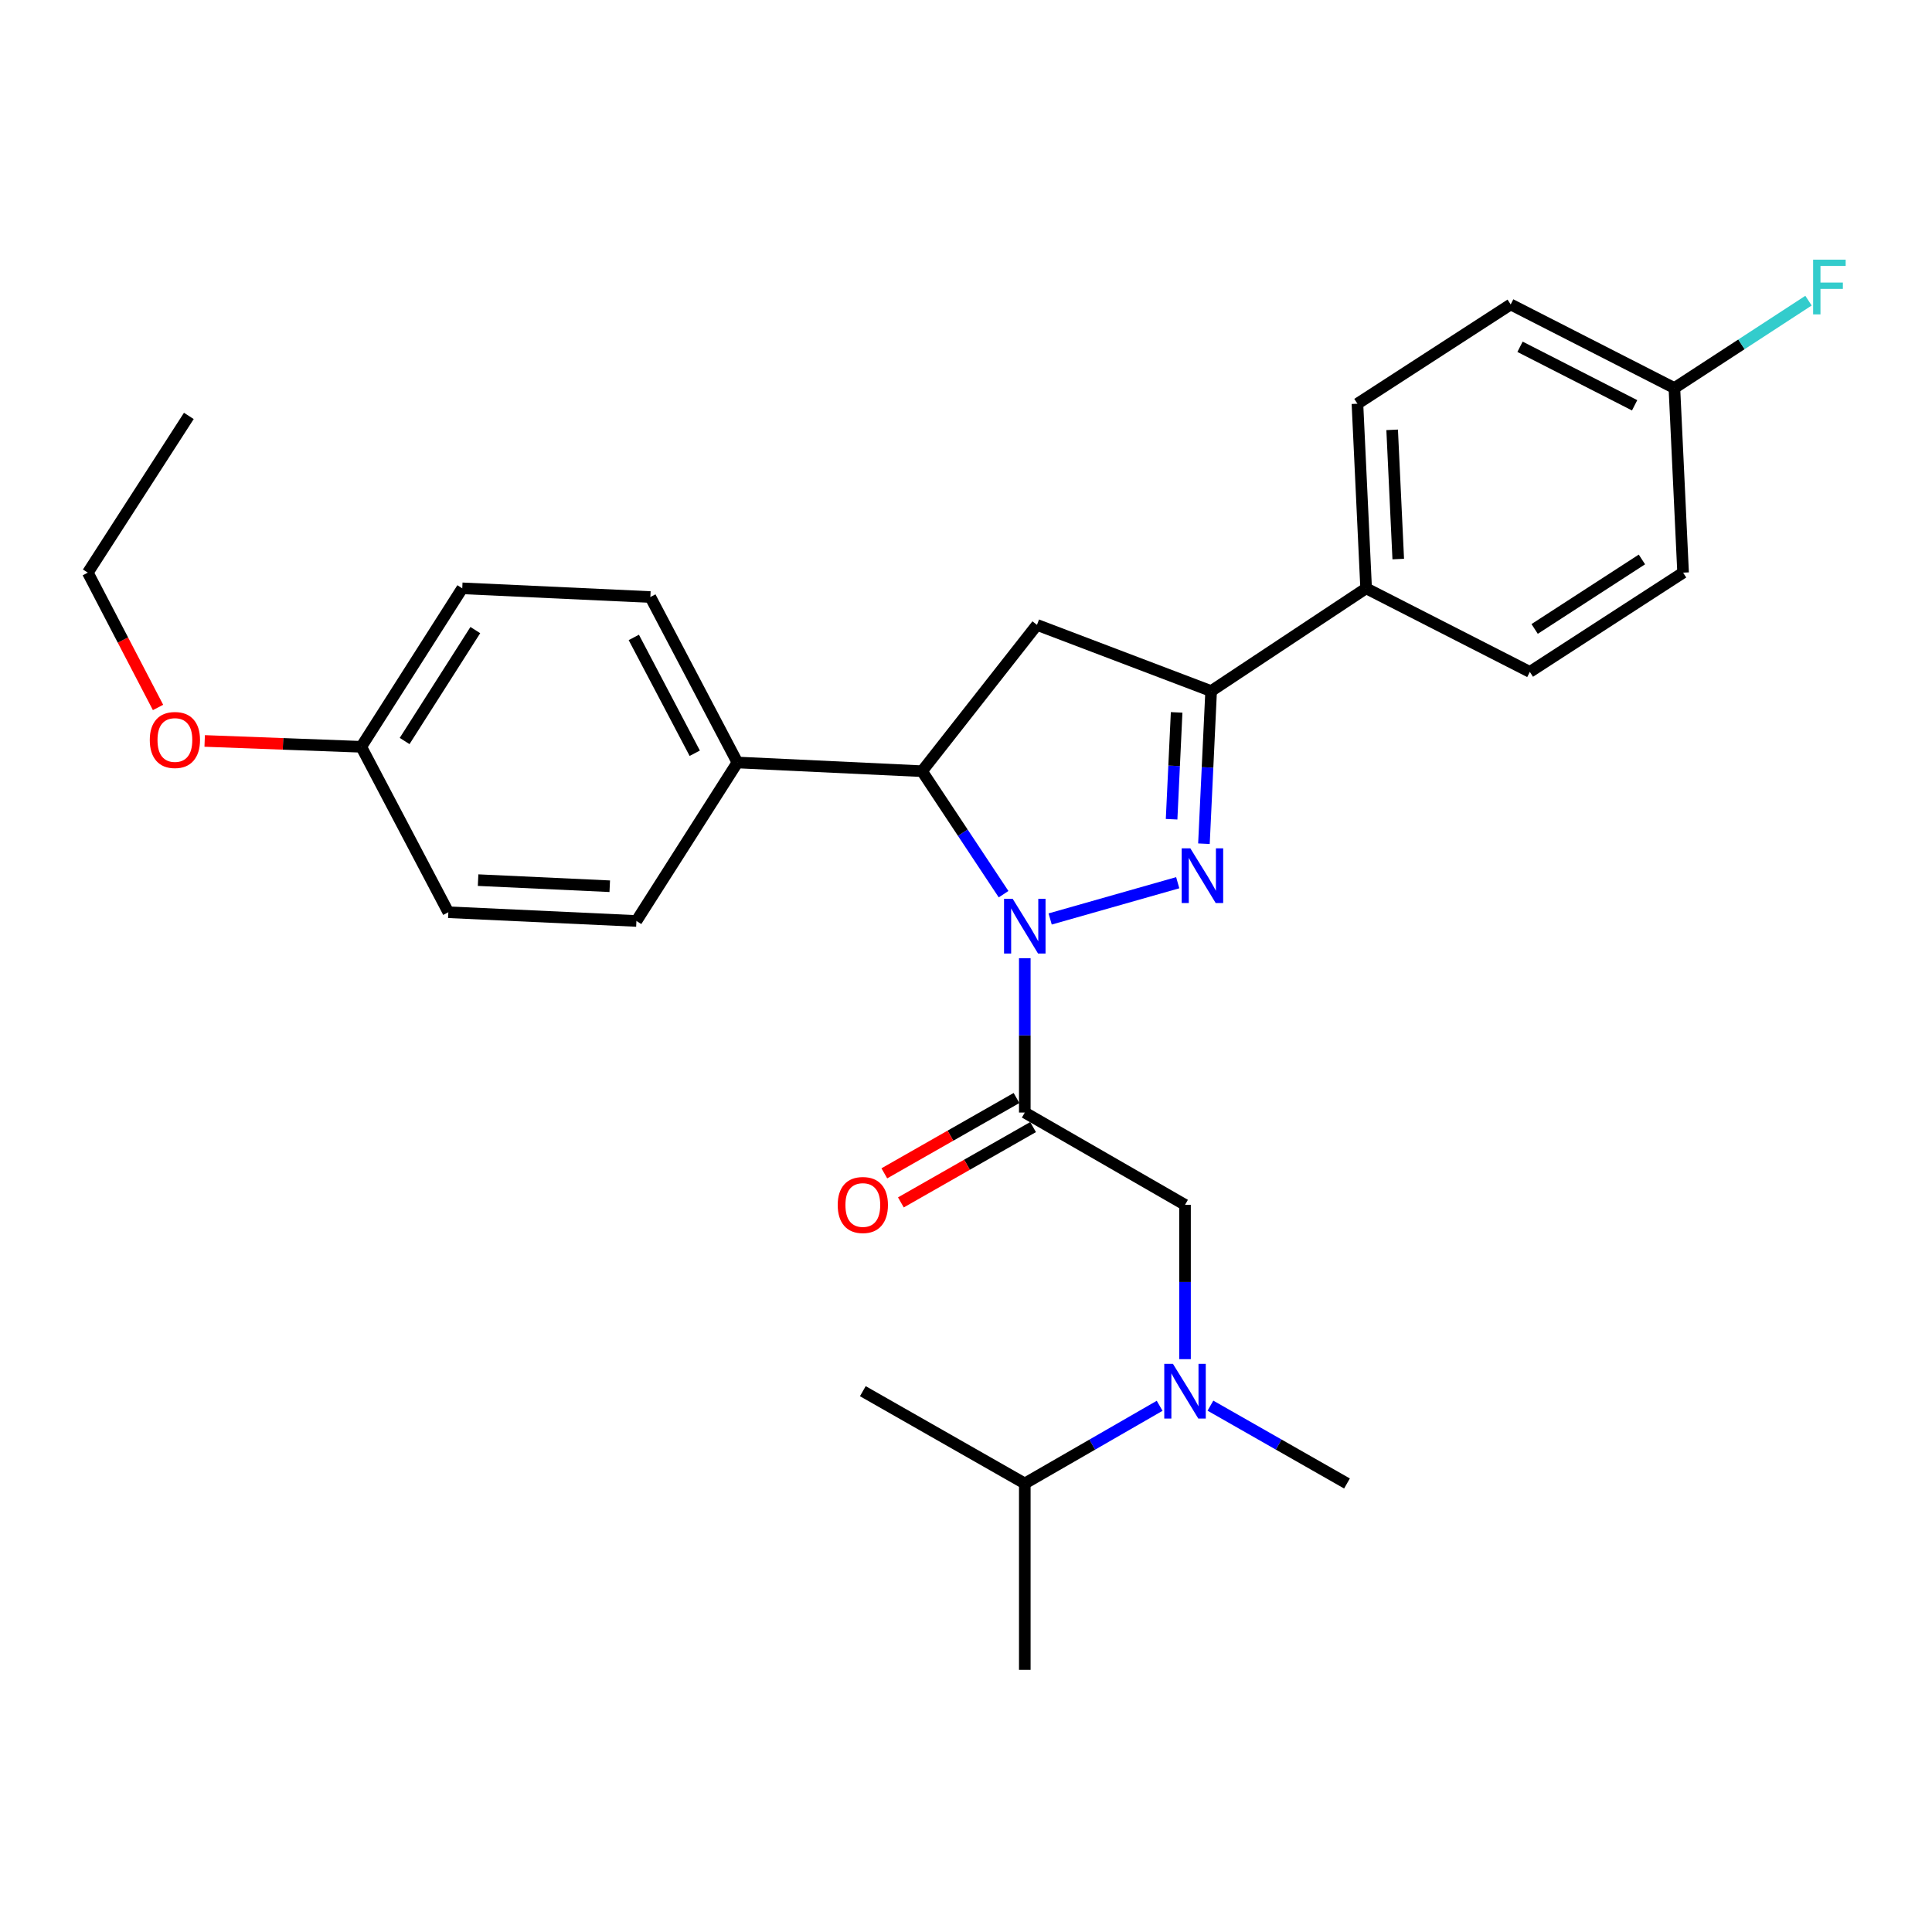<?xml version='1.0' encoding='iso-8859-1'?>
<svg version='1.1' baseProfile='full'
              xmlns='http://www.w3.org/2000/svg'
                      xmlns:rdkit='http://www.rdkit.org/xml'
                      xmlns:xlink='http://www.w3.org/1999/xlink'
                  xml:space='preserve'
width='1000px' height='1000px' viewBox='0 0 1000 1000'>
<!-- END OF HEADER -->
<rect style='opacity:1.0;fill:#FFFFFF;stroke:none' width='1000' height='1000' x='0' y='0'> </rect>
<path class='bond-0' d='M 600.23,727.638 L 565.331,747.743' style='fill:none;fill-rule:evenodd;stroke:#0000FF;stroke-width:6px;stroke-linecap:butt;stroke-linejoin:miter;stroke-opacity:1' />
<path class='bond-0' d='M 565.331,747.743 L 530.432,767.849' style='fill:none;fill-rule:evenodd;stroke:#000000;stroke-width:6px;stroke-linecap:butt;stroke-linejoin:miter;stroke-opacity:1' />
<path class='bond-1' d='M 613.362,703.501 L 613.362,663.563' style='fill:none;fill-rule:evenodd;stroke:#0000FF;stroke-width:6px;stroke-linecap:butt;stroke-linejoin:miter;stroke-opacity:1' />
<path class='bond-1' d='M 613.362,663.563 L 613.362,623.625' style='fill:none;fill-rule:evenodd;stroke:#000000;stroke-width:6px;stroke-linecap:butt;stroke-linejoin:miter;stroke-opacity:1' />
<path class='bond-2' d='M 626.515,727.568 L 661.856,747.708' style='fill:none;fill-rule:evenodd;stroke:#0000FF;stroke-width:6px;stroke-linecap:butt;stroke-linejoin:miter;stroke-opacity:1' />
<path class='bond-2' d='M 661.856,747.708 L 697.197,767.849' style='fill:none;fill-rule:evenodd;stroke:#000000;stroke-width:6px;stroke-linecap:butt;stroke-linejoin:miter;stroke-opacity:1' />
<path class='bond-3' d='M 613.362,623.625 L 530.432,575.849' style='fill:none;fill-rule:evenodd;stroke:#000000;stroke-width:6px;stroke-linecap:butt;stroke-linejoin:miter;stroke-opacity:1' />
<path class='bond-4' d='M 526.145,568.326 L 491.934,587.823' style='fill:none;fill-rule:evenodd;stroke:#000000;stroke-width:6px;stroke-linecap:butt;stroke-linejoin:miter;stroke-opacity:1' />
<path class='bond-4' d='M 491.934,587.823 L 457.723,607.319' style='fill:none;fill-rule:evenodd;stroke:#FF0000;stroke-width:6px;stroke-linecap:butt;stroke-linejoin:miter;stroke-opacity:1' />
<path class='bond-4' d='M 534.719,583.372 L 500.508,602.868' style='fill:none;fill-rule:evenodd;stroke:#000000;stroke-width:6px;stroke-linecap:butt;stroke-linejoin:miter;stroke-opacity:1' />
<path class='bond-4' d='M 500.508,602.868 L 466.297,622.365' style='fill:none;fill-rule:evenodd;stroke:#FF0000;stroke-width:6px;stroke-linecap:butt;stroke-linejoin:miter;stroke-opacity:1' />
<path class='bond-5' d='M 530.432,575.849 L 530.432,535.906' style='fill:none;fill-rule:evenodd;stroke:#000000;stroke-width:6px;stroke-linecap:butt;stroke-linejoin:miter;stroke-opacity:1' />
<path class='bond-5' d='M 530.432,535.906 L 530.432,495.964' style='fill:none;fill-rule:evenodd;stroke:#0000FF;stroke-width:6px;stroke-linecap:butt;stroke-linejoin:miter;stroke-opacity:1' />
<path class='bond-6' d='M 530.432,767.849 L 446.598,720.072' style='fill:none;fill-rule:evenodd;stroke:#000000;stroke-width:6px;stroke-linecap:butt;stroke-linejoin:miter;stroke-opacity:1' />
<path class='bond-7' d='M 530.432,767.849 L 530.432,864.305' style='fill:none;fill-rule:evenodd;stroke:#000000;stroke-width:6px;stroke-linecap:butt;stroke-linejoin:miter;stroke-opacity:1' />
<path class='bond-8' d='M 543.562,475.66 L 609.588,456.889' style='fill:none;fill-rule:evenodd;stroke:#0000FF;stroke-width:6px;stroke-linecap:butt;stroke-linejoin:miter;stroke-opacity:1' />
<path class='bond-9' d='M 519.448,462.826 L 498.344,430.996' style='fill:none;fill-rule:evenodd;stroke:#0000FF;stroke-width:6px;stroke-linecap:butt;stroke-linejoin:miter;stroke-opacity:1' />
<path class='bond-9' d='M 498.344,430.996 L 477.24,399.166' style='fill:none;fill-rule:evenodd;stroke:#000000;stroke-width:6px;stroke-linecap:butt;stroke-linejoin:miter;stroke-opacity:1' />
<path class='bond-10' d='M 623.157,436.701 L 625.018,397.201' style='fill:none;fill-rule:evenodd;stroke:#0000FF;stroke-width:6px;stroke-linecap:butt;stroke-linejoin:miter;stroke-opacity:1' />
<path class='bond-10' d='M 625.018,397.201 L 626.879,357.7' style='fill:none;fill-rule:evenodd;stroke:#000000;stroke-width:6px;stroke-linecap:butt;stroke-linejoin:miter;stroke-opacity:1' />
<path class='bond-10' d='M 606.417,424.036 L 607.72,396.386' style='fill:none;fill-rule:evenodd;stroke:#0000FF;stroke-width:6px;stroke-linecap:butt;stroke-linejoin:miter;stroke-opacity:1' />
<path class='bond-10' d='M 607.72,396.386 L 609.023,368.736' style='fill:none;fill-rule:evenodd;stroke:#000000;stroke-width:6px;stroke-linecap:butt;stroke-linejoin:miter;stroke-opacity:1' />
<path class='bond-11' d='M 626.879,357.7 L 707.106,304.517' style='fill:none;fill-rule:evenodd;stroke:#000000;stroke-width:6px;stroke-linecap:butt;stroke-linejoin:miter;stroke-opacity:1' />
<path class='bond-12' d='M 626.879,357.7 L 536.734,323.441' style='fill:none;fill-rule:evenodd;stroke:#000000;stroke-width:6px;stroke-linecap:butt;stroke-linejoin:miter;stroke-opacity:1' />
<path class='bond-13' d='M 536.734,323.441 L 477.24,399.166' style='fill:none;fill-rule:evenodd;stroke:#000000;stroke-width:6px;stroke-linecap:butt;stroke-linejoin:miter;stroke-opacity:1' />
<path class='bond-14' d='M 477.24,399.166 L 381.687,394.663' style='fill:none;fill-rule:evenodd;stroke:#000000;stroke-width:6px;stroke-linecap:butt;stroke-linejoin:miter;stroke-opacity:1' />
<path class='bond-15' d='M 707.106,304.517 L 702.604,208.965' style='fill:none;fill-rule:evenodd;stroke:#000000;stroke-width:6px;stroke-linecap:butt;stroke-linejoin:miter;stroke-opacity:1' />
<path class='bond-15' d='M 723.729,289.369 L 720.577,222.483' style='fill:none;fill-rule:evenodd;stroke:#000000;stroke-width:6px;stroke-linecap:butt;stroke-linejoin:miter;stroke-opacity:1' />
<path class='bond-16' d='M 707.106,304.517 L 791.845,347.782' style='fill:none;fill-rule:evenodd;stroke:#000000;stroke-width:6px;stroke-linecap:butt;stroke-linejoin:miter;stroke-opacity:1' />
<path class='bond-17' d='M 702.604,208.965 L 781.926,157.581' style='fill:none;fill-rule:evenodd;stroke:#000000;stroke-width:6px;stroke-linecap:butt;stroke-linejoin:miter;stroke-opacity:1' />
<path class='bond-18' d='M 381.687,394.663 L 329.408,476.689' style='fill:none;fill-rule:evenodd;stroke:#000000;stroke-width:6px;stroke-linecap:butt;stroke-linejoin:miter;stroke-opacity:1' />
<path class='bond-19' d='M 381.687,394.663 L 336.624,309.02' style='fill:none;fill-rule:evenodd;stroke:#000000;stroke-width:6px;stroke-linecap:butt;stroke-linejoin:miter;stroke-opacity:1' />
<path class='bond-19' d='M 359.602,389.88 L 328.058,329.93' style='fill:none;fill-rule:evenodd;stroke:#000000;stroke-width:6px;stroke-linecap:butt;stroke-linejoin:miter;stroke-opacity:1' />
<path class='bond-20' d='M 186.984,386.543 L 239.263,304.517' style='fill:none;fill-rule:evenodd;stroke:#000000;stroke-width:6px;stroke-linecap:butt;stroke-linejoin:miter;stroke-opacity:1' />
<path class='bond-20' d='M 209.429,383.547 L 246.024,326.129' style='fill:none;fill-rule:evenodd;stroke:#000000;stroke-width:6px;stroke-linecap:butt;stroke-linejoin:miter;stroke-opacity:1' />
<path class='bond-21' d='M 186.984,386.543 L 146.462,385.028' style='fill:none;fill-rule:evenodd;stroke:#000000;stroke-width:6px;stroke-linecap:butt;stroke-linejoin:miter;stroke-opacity:1' />
<path class='bond-21' d='M 146.462,385.028 L 105.94,383.512' style='fill:none;fill-rule:evenodd;stroke:#FF0000;stroke-width:6px;stroke-linecap:butt;stroke-linejoin:miter;stroke-opacity:1' />
<path class='bond-22' d='M 186.984,386.543 L 232.057,472.177' style='fill:none;fill-rule:evenodd;stroke:#000000;stroke-width:6px;stroke-linecap:butt;stroke-linejoin:miter;stroke-opacity:1' />
<path class='bond-23' d='M 329.408,476.689 L 232.057,472.177' style='fill:none;fill-rule:evenodd;stroke:#000000;stroke-width:6px;stroke-linecap:butt;stroke-linejoin:miter;stroke-opacity:1' />
<path class='bond-23' d='M 315.607,458.713 L 247.461,455.555' style='fill:none;fill-rule:evenodd;stroke:#000000;stroke-width:6px;stroke-linecap:butt;stroke-linejoin:miter;stroke-opacity:1' />
<path class='bond-24' d='M 336.624,309.02 L 239.263,304.517' style='fill:none;fill-rule:evenodd;stroke:#000000;stroke-width:6px;stroke-linecap:butt;stroke-linejoin:miter;stroke-opacity:1' />
<path class='bond-25' d='M 81.798,366.176 L 63.626,331.287' style='fill:none;fill-rule:evenodd;stroke:#FF0000;stroke-width:6px;stroke-linecap:butt;stroke-linejoin:miter;stroke-opacity:1' />
<path class='bond-25' d='M 63.626,331.287 L 45.455,296.398' style='fill:none;fill-rule:evenodd;stroke:#000000;stroke-width:6px;stroke-linecap:butt;stroke-linejoin:miter;stroke-opacity:1' />
<path class='bond-26' d='M 45.455,296.398 L 97.743,215.276' style='fill:none;fill-rule:evenodd;stroke:#000000;stroke-width:6px;stroke-linecap:butt;stroke-linejoin:miter;stroke-opacity:1' />
<path class='bond-27' d='M 791.845,347.782 L 871.167,296.398' style='fill:none;fill-rule:evenodd;stroke:#000000;stroke-width:6px;stroke-linecap:butt;stroke-linejoin:miter;stroke-opacity:1' />
<path class='bond-27' d='M 794.328,325.54 L 849.854,289.571' style='fill:none;fill-rule:evenodd;stroke:#000000;stroke-width:6px;stroke-linecap:butt;stroke-linejoin:miter;stroke-opacity:1' />
<path class='bond-28' d='M 866.665,200.855 L 871.167,296.398' style='fill:none;fill-rule:evenodd;stroke:#000000;stroke-width:6px;stroke-linecap:butt;stroke-linejoin:miter;stroke-opacity:1' />
<path class='bond-29' d='M 866.665,200.855 L 901.371,178.235' style='fill:none;fill-rule:evenodd;stroke:#000000;stroke-width:6px;stroke-linecap:butt;stroke-linejoin:miter;stroke-opacity:1' />
<path class='bond-29' d='M 901.371,178.235 L 936.077,155.615' style='fill:none;fill-rule:evenodd;stroke:#33CCCC;stroke-width:6px;stroke-linecap:butt;stroke-linejoin:miter;stroke-opacity:1' />
<path class='bond-30' d='M 866.665,200.855 L 781.926,157.581' style='fill:none;fill-rule:evenodd;stroke:#000000;stroke-width:6px;stroke-linecap:butt;stroke-linejoin:miter;stroke-opacity:1' />
<path class='bond-30' d='M 846.078,209.786 L 786.761,179.495' style='fill:none;fill-rule:evenodd;stroke:#000000;stroke-width:6px;stroke-linecap:butt;stroke-linejoin:miter;stroke-opacity:1' />
<path  class='atom-0' d='M 607.102 705.912
L 616.382 720.912
Q 617.302 722.392, 618.782 725.072
Q 620.262 727.752, 620.342 727.912
L 620.342 705.912
L 624.102 705.912
L 624.102 734.232
L 620.222 734.232
L 610.262 717.832
Q 609.102 715.912, 607.862 713.712
Q 606.662 711.512, 606.302 710.832
L 606.302 734.232
L 602.622 734.232
L 602.622 705.912
L 607.102 705.912
' fill='#0000FF'/>
<path  class='atom-4' d='M 433.598 623.705
Q 433.598 616.905, 436.958 613.105
Q 440.318 609.305, 446.598 609.305
Q 452.878 609.305, 456.238 613.105
Q 459.598 616.905, 459.598 623.705
Q 459.598 630.585, 456.198 634.505
Q 452.798 638.385, 446.598 638.385
Q 440.358 638.385, 436.958 634.505
Q 433.598 630.625, 433.598 623.705
M 446.598 635.185
Q 450.918 635.185, 453.238 632.305
Q 455.598 629.385, 455.598 623.705
Q 455.598 618.145, 453.238 615.345
Q 450.918 612.505, 446.598 612.505
Q 442.278 612.505, 439.918 615.305
Q 437.598 618.105, 437.598 623.705
Q 437.598 629.425, 439.918 632.305
Q 442.278 635.185, 446.598 635.185
' fill='#FF0000'/>
<path  class='atom-6' d='M 524.172 465.232
L 533.452 480.232
Q 534.372 481.712, 535.852 484.392
Q 537.332 487.072, 537.412 487.232
L 537.412 465.232
L 541.172 465.232
L 541.172 493.552
L 537.292 493.552
L 527.332 477.152
Q 526.172 475.232, 524.932 473.032
Q 523.732 470.832, 523.372 470.152
L 523.372 493.552
L 519.692 493.552
L 519.692 465.232
L 524.172 465.232
' fill='#0000FF'/>
<path  class='atom-7' d='M 616.117 439.093
L 625.397 454.093
Q 626.317 455.573, 627.797 458.253
Q 629.277 460.933, 629.357 461.093
L 629.357 439.093
L 633.117 439.093
L 633.117 467.413
L 629.237 467.413
L 619.277 451.013
Q 618.117 449.093, 616.877 446.893
Q 615.677 444.693, 615.317 444.013
L 615.317 467.413
L 611.637 467.413
L 611.637 439.093
L 616.117 439.093
' fill='#0000FF'/>
<path  class='atom-19' d='M 77.527 383.015
Q 77.527 376.215, 80.887 372.415
Q 84.247 368.615, 90.527 368.615
Q 96.807 368.615, 100.167 372.415
Q 103.527 376.215, 103.527 383.015
Q 103.527 389.895, 100.127 393.815
Q 96.727 397.695, 90.527 397.695
Q 84.287 397.695, 80.887 393.815
Q 77.527 389.935, 77.527 383.015
M 90.527 394.495
Q 94.847 394.495, 97.167 391.615
Q 99.527 388.695, 99.527 383.015
Q 99.527 377.455, 97.167 374.655
Q 94.847 371.815, 90.527 371.815
Q 86.207 371.815, 83.847 374.615
Q 81.527 377.415, 81.527 383.015
Q 81.527 388.735, 83.847 391.615
Q 86.207 394.495, 90.527 394.495
' fill='#FF0000'/>
<path  class='atom-26' d='M 938.471 134.406
L 955.311 134.406
L 955.311 137.646
L 942.271 137.646
L 942.271 146.246
L 953.871 146.246
L 953.871 149.526
L 942.271 149.526
L 942.271 162.726
L 938.471 162.726
L 938.471 134.406
' fill='#33CCCC'/>
</svg>
